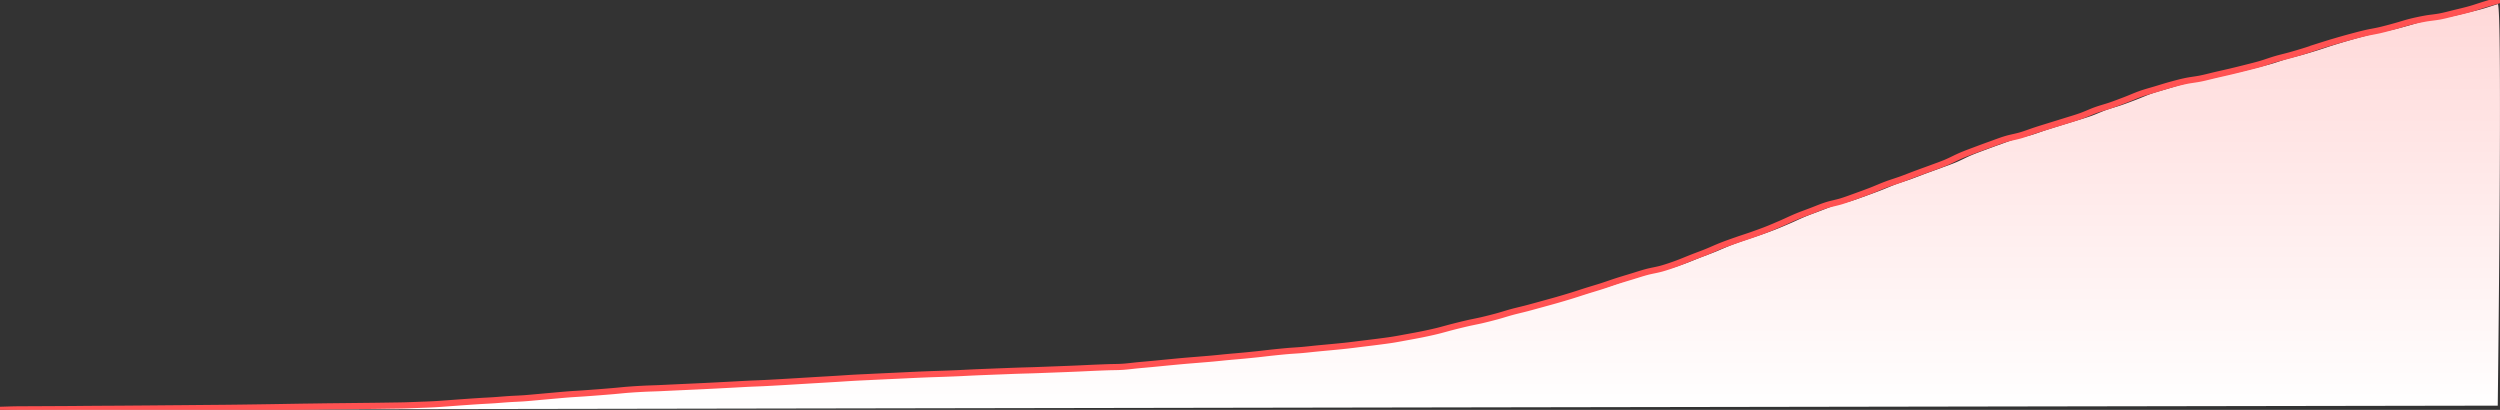 <svg width="1220" height="200" fill="none" xmlns="http://www.w3.org/2000/svg" preserveAspectRatio="none"><rect width="100%" height="100%" fill="#333333" stroke="none"/><path d="M0 200s4.898-.168 7.344-.212c2.446-.045 4.893-.035 7.344-.05 2.446-.015 4.893-.025 7.34-.037a4469.84 4469.84 0 0014.687-.081c2.447-.02 4.893-.05 7.344-.067 2.447-.02 4.893-.032 7.34-.047 2.45-.015 4.897-.025 7.344-.039l7.344-.057 7.344-.057c2.446-.022 4.893-.045 7.339-.064 2.451-.023 4.898-.04 7.344-.06l7.344-.066 7.344-.067c2.446-.02 4.893-.037 7.339-.062 2.452-.024 4.898-.054 7.344-.086 2.447-.03 4.898-.064 7.344-.099 2.447-.035 4.893-.069 7.344-.106l7.34-.119c2.451-.039 4.897-.086 7.344-.123 2.446-.037 4.897-.064 7.344-.099 2.446-.035 4.893-.074 7.344-.104 2.446-.029 4.893-.049 7.339-.076 2.451-.027 4.898-.057 7.344-.084 2.446-.027 4.898-.05 7.344-.082 2.446-.029 4.893-.069 7.344-.106 2.446-.037 4.893-.054 7.339-.118 2.452-.062 4.898-.171 7.344-.265 2.447-.094 4.898-.165 7.344-.299 2.447-.133 4.893-.328 7.344-.503 2.447-.173 4.893-.363 7.34-.536a917.51 917.51 0 017.344-.497c2.446-.153 4.897-.264 7.344-.425 2.446-.163 4.893-.387 7.344-.545 2.446-.158 4.893-.23 7.339-.403 2.451-.17 4.898-.417 7.344-.632 2.446-.215 4.898-.44 7.344-.655 2.446-.215 4.893-.447 7.344-.632 2.446-.185 4.893-.309 7.339-.477a886.669 886.669 0 0014.688-1.138c2.447-.213 4.893-.482 7.344-.669 2.447-.186 4.893-.329 7.34-.45 2.451-.123 4.897-.18 7.344-.284 2.446-.104 4.897-.23 7.344-.343 2.446-.114 4.893-.225 7.344-.336 2.446-.114 4.893-.22 7.339-.339 2.451-.118 4.898-.244 7.344-.37 2.446-.126 4.898-.257 7.344-.385 2.446-.131 4.893-.274 7.344-.393 2.446-.116 4.893-.19 7.339-.309a808.91 808.91 0 007.344-.392c2.447-.136 4.898-.284 7.344-.43 2.447-.146 4.893-.299 7.344-.445 2.447-.145 4.893-.286 7.34-.429 2.451-.146 4.897-.289 7.344-.44 2.446-.151 4.897-.326 7.344-.464 2.446-.136 4.897-.242 7.344-.361 2.446-.118 4.893-.235 7.344-.348 2.446-.116 4.893-.225 7.339-.339 2.451-.113 4.898-.237 7.344-.348 2.446-.111 4.898-.22 7.344-.313 2.446-.094 4.893-.161 7.344-.25 2.446-.089 4.893-.178 7.339-.286 2.452-.107 4.898-.25 7.344-.361 2.447-.111 4.898-.207 7.344-.304 2.447-.099 4.893-.19 7.344-.281 2.447-.094 4.893-.195 7.34-.277 2.451-.084 4.897-.133 7.344-.215 2.446-.079 4.897-.18 7.344-.271 2.446-.092 4.893-.181 7.344-.277 2.446-.094 4.893-.185 7.339-.291 2.451-.107 4.898-.238 7.344-.344 2.446-.103 4.898-.202 7.344-.286 2.446-.087 4.893-.06 7.344-.22 2.447-.158 4.893-.499 7.339-.734 2.452-.232 4.898-.437 7.344-.669 2.447-.23 4.898-.479 7.344-.714 2.447-.232 4.893-.471 7.344-.689 2.447-.217 4.893-.407 7.34-.61 2.451-.205 4.897-.39 7.344-.612 2.446-.223 4.897-.492 7.344-.721 2.446-.228 4.892-.418 7.344-.647 2.446-.23 4.893-.47 7.339-.729 2.451-.259 4.898-.568 7.344-.825 2.446-.257 4.898-.509 7.344-.719 2.446-.21 4.893-.326 7.344-.541 2.447-.214 4.893-.506 7.339-.743 2.452-.24 4.898-.449 7.344-.687 2.447-.237 4.898-.461 7.344-.736 2.447-.271 4.893-.597 7.344-.899 2.447-.298 4.893-.582 7.34-.901 2.451-.316 4.897-.617 7.344-1 2.446-.383 4.897-.852 7.344-1.299 2.446-.447 4.893-.882 7.344-1.381 2.446-.499 4.893-1.02 7.339-1.613 2.451-.592 4.898-1.316 7.344-1.941a332.59 332.59 0 017.344-1.8c2.446-.561 4.893-.998 7.344-1.569 2.447-.57 4.893-1.19 7.339-1.852 2.452-.662 4.898-1.462 7.344-2.124 2.447-.659 4.898-1.198 7.344-1.837 2.447-.638 4.893-1.324 7.344-1.994 2.447-.671 4.893-1.326 7.34-2.027a390.864 390.864 0 007.344-2.176c2.446-.753 4.897-1.576 7.344-2.341 2.446-.764 4.893-1.465 7.344-2.25 2.446-.783 4.893-1.667 7.339-2.453 2.451-.783 4.898-1.504 7.344-2.247 2.446-.744 4.898-1.559 7.344-2.208 2.446-.647 4.893-.996 7.344-1.68 2.447-.681 4.893-1.531 7.339-2.418 2.452-.886 4.898-1.951 7.344-2.904 2.447-.953 4.898-1.828 7.344-2.811 2.447-.983 4.898-2.131 7.344-3.089 2.447-.958 4.893-1.808 7.345-2.663 2.446-.857 4.892-1.612 7.339-2.469 2.451-.86 4.897-1.722 7.344-2.68 2.446-.958 4.897-2.015 7.344-3.07 2.446-1.057 4.893-2.26 7.344-3.27 2.446-1.013 4.893-1.874 7.339-2.801 2.451-.926 4.898-1.97 7.344-2.751 2.446-.78 4.898-1.185 7.344-1.931 2.446-.749 4.893-1.675 7.344-2.552a324.521 324.521 0 007.339-2.704c2.452-.946 4.898-2.047 7.344-2.961 2.447-.912 4.898-1.635 7.344-2.514 2.447-.882 4.893-1.865 7.344-2.771 2.447-.91 4.893-1.769 7.34-2.675 2.451-.91 4.897-1.739 7.344-2.769 2.446-1.027 4.897-2.358 7.344-3.398 2.446-1.04 4.892-1.917 7.344-2.838a460.883 460.883 0 017.339-2.68c2.451-.874 4.898-1.825 7.344-2.556 2.447-.73 4.898-1.111 7.344-1.827 2.446-.72 4.893-1.685 7.344-2.48 2.45-.795 4.89-1.534 7.34-2.292 2.45-.76 4.9-1.5 7.34-2.265 2.45-.765 4.9-1.457 7.35-2.334 2.44-.874 4.89-2.045 7.34-2.919 2.45-.877 4.89-1.492 7.34-2.331 2.45-.843 4.9-1.781 7.34-2.717 2.45-.936 4.9-2.043 7.35-2.895 2.45-.854 4.89-1.494 7.34-2.227 2.45-.734 4.9-1.505 7.34-2.174 2.45-.67 4.9-1.328 7.35-1.84 2.44-.514 4.89-.74 7.34-1.232s4.89-1.156 7.34-1.724c2.45-.568 4.9-1.104 7.34-1.682 2.45-.58 4.9-1.178 7.35-1.798 2.44-.617 4.9-1.203 7.34-1.914 2.45-.711 4.89-1.635 7.35-2.349 2.44-.716 4.89-1.254 7.33-1.938 2.46-.687 4.9-1.413 7.35-2.176 2.45-.761 4.9-1.62 7.34-2.394 2.45-.77 4.9-1.523 7.35-2.237 2.44-.716 4.89-1.4 7.34-2.057 2.45-.655 4.89-1.317 7.34-1.882 2.45-.563 4.9-.934 7.34-1.502 2.45-.57 4.9-1.245 7.35-1.914 2.44-.67 4.89-1.49 7.34-2.102 2.45-.612 4.9-1.131 7.34-1.573 2.45-.442 4.9-.608 7.35-1.077 2.44-.47 4.89-1.14 7.34-1.739 2.45-.595 4.89-1.15 7.34-1.84 2.45-.691 4.9-1.56 7.34-2.299 2.45-.74 0 195.948 0 195.948" fill="url(#paint0_linear)"/><path d="M0 200s4.873-.168 7.307-.212c2.433-.045 4.867-.035 7.306-.05 2.434-.014 4.868-.024 7.302-.037 2.439-.01 4.873-.019 7.306-.034a2542.3 2542.3 0 007.307-.047c2.434-.02 4.868-.049 7.307-.067 2.434-.019 4.867-.032 7.301-.047 2.44-.014 4.873-.024 7.307-.039 2.434-.017 4.873-.037 7.306-.057 2.434-.017 4.868-.037 7.307-.057 2.434-.022 4.868-.044 7.302-.064 2.439-.022 4.873-.039 7.306-.059l7.307-.067 7.307-.066c2.433-.02 4.867-.037 7.301-.062 2.439-.025 4.873-.054 7.307-.086 2.434-.03 4.873-.065 7.306-.099 2.434-.035 4.868-.069 7.307-.106l7.302-.119c2.439-.039 4.872-.086 7.306-.123 2.434-.037 4.873-.064 7.307-.099 2.434-.034 4.868-.074 7.307-.103 2.433-.03 4.867-.05 7.301-.077 2.439-.027 4.873-.057 7.307-.084 2.434-.027 4.872-.049 7.306-.081 2.434-.03 4.868-.069 7.307-.106 2.434-.037 4.868-.055 7.302-.119 2.438-.062 4.872-.17 7.306-.264s4.873-.165 7.307-.299c2.434-.133 4.868-.328 7.306-.503 2.434-.173 4.868-.363 7.302-.536 2.439-.172 4.873-.343 7.307-.496 2.434-.153 4.872-.264 7.306-.424 2.434-.163 4.868-.388 7.307-.546 2.434-.158 4.868-.229 7.302-.402 2.438-.17 4.872-.417 7.306-.632 2.434-.214 4.873-.439 7.307-.654 2.434-.214 4.868-.446 7.306-.631 2.434-.186 4.868-.309 7.302-.477a880.906 880.906 0 0014.613-1.138c2.434-.212 4.868-.481 7.307-.668a279.3 279.3 0 017.302-.45c2.438-.123 4.872-.18 7.306-.283 2.434-.104 4.873-.23 7.307-.343 2.434-.114 4.868-.225 7.306-.336 2.434-.114 4.868-.22 7.302-.338 2.439-.119 4.873-.244 7.307-.37s4.872-.257 7.306-.385c2.434-.131 4.868-.274 7.307-.393 2.434-.116 4.868-.19 7.302-.308 2.438-.116 4.872-.254 7.306-.393 2.434-.135 4.873-.284 7.307-.429 2.434-.146 4.868-.299 7.306-.444 2.434-.146 4.868-.287 7.302-.43 2.439-.145 4.873-.289 7.307-.439 2.434-.151 4.872-.326 7.306-.464 2.434-.136 4.873-.242 7.307-.36 2.434-.119 4.868-.235 7.306-.348 2.434-.116 4.868-.225 7.302-.338 2.439-.114 4.873-.237 7.307-.348 2.434-.112 4.872-.22 7.306-.314s4.868-.16 7.307-.249c2.434-.089 4.868-.178 7.302-.286 2.438-.107 4.872-.25 7.306-.361 2.434-.111 4.873-.207 7.307-.303 2.434-.099 4.868-.19 7.306-.282 2.434-.093 4.868-.195 7.302-.276 2.439-.084 4.873-.133 7.307-.215 2.434-.079 4.872-.18 7.306-.271 2.434-.092 4.868-.18 7.307-.277 2.434-.093 4.868-.185 7.301-.291 2.439-.106 4.873-.237 7.307-.343a891.92 891.92 0 017.307-.286c2.434-.087 4.867-.059 7.306-.22 2.434-.158 4.868-.498 7.302-.733 2.439-.232 4.873-.437 7.307-.669 2.434-.229 4.872-.478 7.306-.713 2.434-.232 4.868-.471 7.307-.689 2.434-.217 4.868-.407 7.301-.609 2.439-.205 4.873-.39 7.307-.612 2.434-.222 4.873-.491 7.307-.721 2.434-.227 4.867-.417 7.306-.646a622.03 622.03 0 007.302-.728c2.439-.26 4.873-.568 7.307-.825 2.433-.256 4.872-.508 7.306-.718 2.434-.21 4.868-.326 7.307-.54 2.434-.215 4.868-.506 7.301-.743 2.439-.24 4.873-.449 7.307-.686 2.434-.237 4.873-.462 7.307-.736 2.433-.271 4.867-.597 7.306-.898 2.434-.299 4.868-.583 7.302-.901 2.439-.316 4.873-.617 7.306-1 2.434-.382 4.873-.851 7.307-1.298 2.434-.446 4.868-.881 7.307-1.379 2.434-.499 4.867-1.02 7.301-1.612 2.439-.592 4.873-1.315 7.307-1.94a329.5 329.5 0 017.307-1.799c2.433-.56 4.867-.997 7.306-1.567 2.434-.57 4.868-1.19 7.302-1.851 2.439-.661 4.873-1.461 7.306-2.123 2.434-.658 4.873-1.196 7.307-1.836 2.434-.636 4.868-1.323 7.307-1.991 2.433-.672 4.867-1.326 7.301-2.027 2.439-.7 4.873-1.421 7.307-2.174 2.434-.753 4.873-1.574 7.306-2.339 2.434-.763 4.868-1.464 7.307-2.249 2.434-.782 4.868-1.666 7.302-2.451 2.439-.782 4.872-1.503 7.306-2.245 2.434-.743 4.873-1.558 7.307-2.207 2.434-.646 4.868-.994 7.307-1.678 2.433-.681 4.867-1.53 7.301-2.416 2.439-.886 4.873-1.95 7.307-2.902 2.434-.953 4.872-1.827 7.306-2.809 2.434-.982 4.873-2.13 7.307-3.087 2.434-.958 4.868-1.807 7.307-2.661 2.433-.856 4.867-1.612 7.301-2.468 2.439-.859 4.873-1.72 7.307-2.678 2.434-.957 4.873-2.014 7.306-3.067 2.434-1.057 4.868-2.259 7.307-3.268 2.434-1.012 4.868-1.873 7.302-2.799 2.439-.925 4.872-1.969 7.306-2.749s4.873-1.185 7.307-1.93c2.434-.748 4.868-1.673 7.306-2.55 2.434-.876 4.868-1.759 7.302-2.702 2.439-.945 4.873-2.046 7.307-2.959 2.434-.91 4.872-1.634 7.306-2.512 2.434-.881 4.868-1.864 7.307-2.77 2.434-.908 4.868-1.767 7.302-2.672 2.438-.908 4.872-1.738 7.306-2.767 2.434-1.026 4.873-2.357 7.307-3.396 2.434-1.039 4.868-1.915 7.306-2.835a458.897 458.897 0 017.302-2.678c2.439-.874 4.873-1.824 7.307-2.555 2.434-.73 4.872-1.11 7.306-1.826 2.434-.718 4.868-1.683 7.307-2.478 2.434-.794 4.868-1.532 7.305-2.29 2.44-.76 4.87-1.498 7.3-2.263 2.44-.765 4.88-1.456 7.31-2.332 2.43-.874 4.87-2.044 7.31-2.917 2.43-.877 4.86-1.491 7.3-2.33 2.44-.842 4.87-1.78 7.3-2.715 2.44-.935 4.88-2.041 7.31-2.893 2.44-.854 4.87-1.493 7.31-2.226 2.43-.733 4.87-1.503 7.3-2.172 2.44-.668 4.87-1.327 7.31-1.838 2.43-.514 4.87-.74 7.3-1.232 2.44-.49 4.87-1.155 7.31-1.722 2.43-.568 4.87-1.104 7.3-1.681 2.44-.58 4.87-1.177 7.31-1.797 2.43-.617 4.87-1.202 7.3-1.912 2.44-.711 4.87-1.634 7.31-2.347 2.43-.716 4.87-1.254 7.3-1.938 2.44-.686 4.88-1.411 7.31-2.174 2.43-.76 4.87-1.619 7.31-2.392a339.468 339.468 0 0114.6-4.291c2.44-.654 4.88-1.316 7.31-1.88 2.43-.564 4.87-.934 7.31-1.502 2.43-.57 4.87-1.243 7.3-1.912 2.44-.669 4.87-1.488 7.31-2.1 2.43-.612 4.87-1.13 7.3-1.572 2.44-.442 4.87-.608 7.31-1.077 2.43-.468 4.87-1.14 7.31-1.737 2.43-.595 4.86-1.15 7.3-1.839 2.44-.69 4.87-1.56 7.3-2.297C1215.13 1.405 1220 0 1220 0" stroke="#FF5252" stroke-width="3"/><defs><linearGradient id="paint0_linear" x1="613.128" y1="-.144" x2="613.128" y2="200" gradientUnits="userSpaceOnUse"><stop stop-color="#FFD8D8"/><stop offset="1" stop-color="#fff"/></linearGradient></defs></svg>